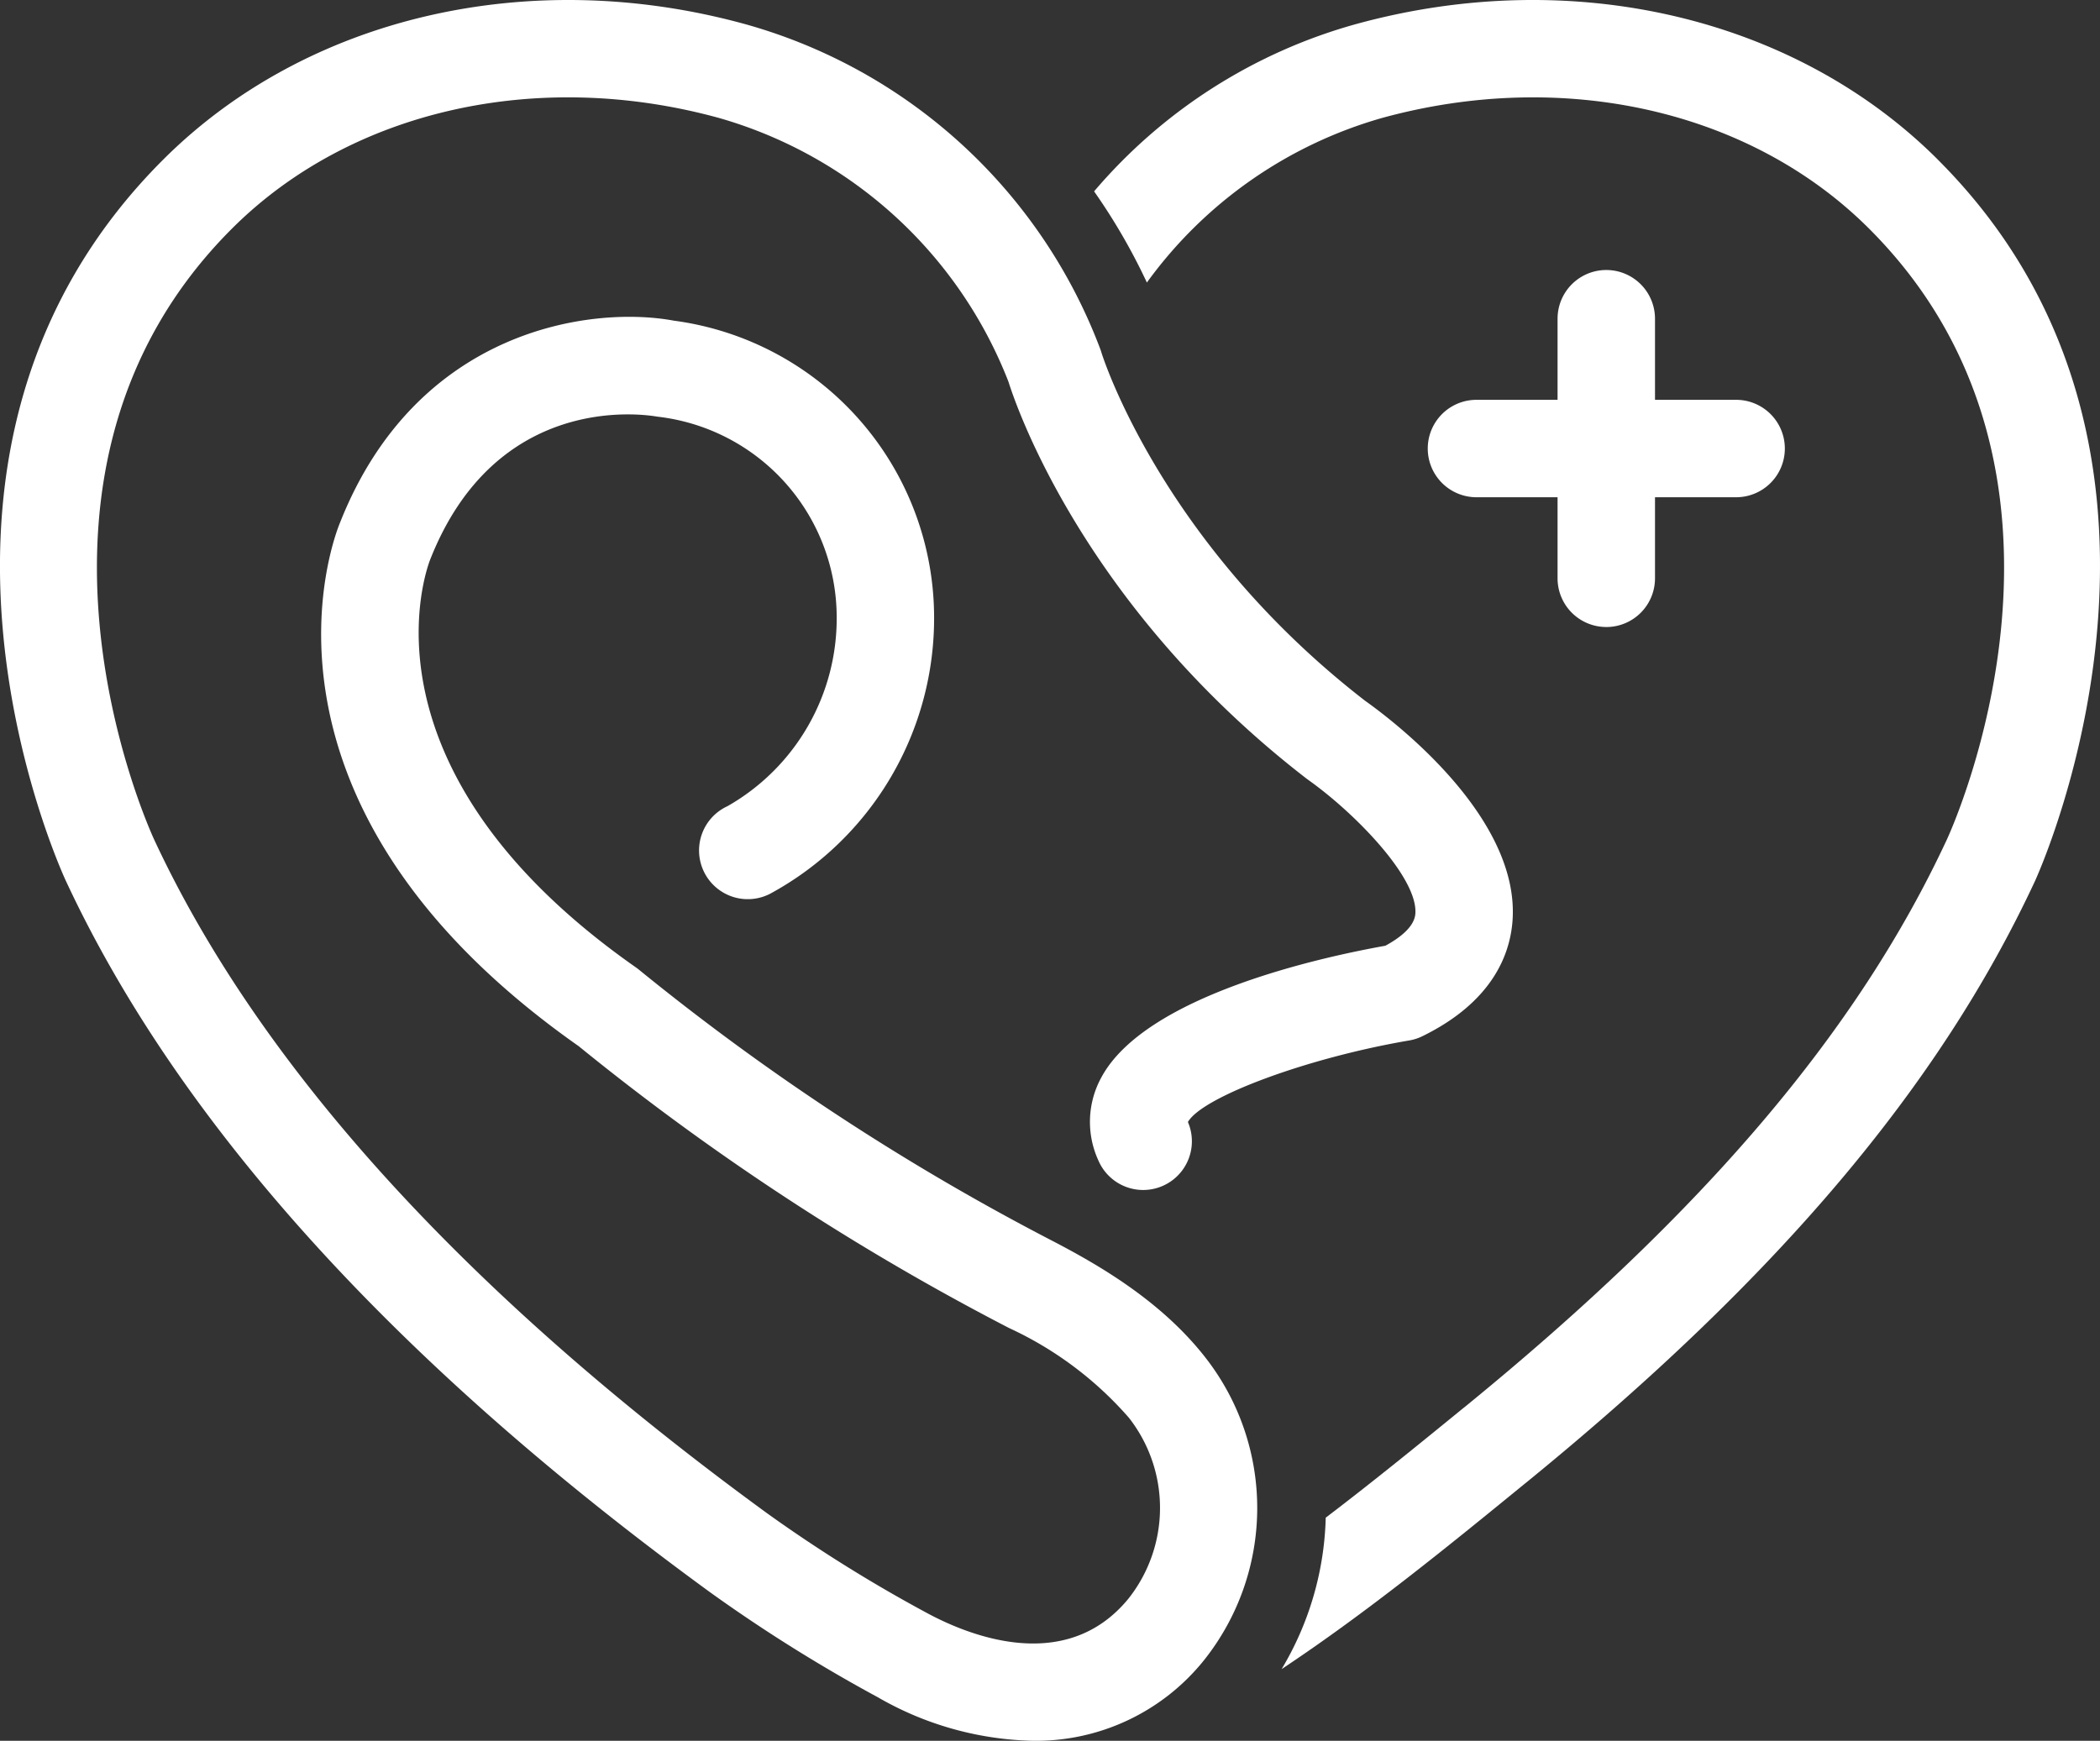 <svg xmlns="http://www.w3.org/2000/svg" xmlns:xlink="http://www.w3.org/1999/xlink" width="127.676" height="105.856" viewBox="0 0 127.676 105.856"><rect x="0" y="0" width="127.676" height="105.856" fill="#333333" stroke="none"/><defs><clipPath id="a"><rect width="127.676" height="105.856" fill="none"/></clipPath></defs><g clip-path="url(#a)"><path d="M227.445,60.631a2.961,2.961,0,0,1-2.962-2.962V41.884a2.962,2.962,0,1,1,5.924,0V57.67a2.961,2.961,0,0,1-2.961,2.962" transform="translate(-129.786 -22.503)" fill="#fff"/><path d="M224.522,63.558H208.736a2.962,2.962,0,1,1,0-5.924h15.786a2.962,2.962,0,1,1,0,5.924" transform="translate(-118.969 -33.321)" fill="#fff"/><path d="M62.785,105.856a19.644,19.644,0,0,1-9.4-2.639A94.849,94.849,0,0,1,43.15,96.809C24.05,82.882,10.878,68.33,4,53.555,3.508,52.486-7.8,27.364,9.945,9.683,18.64,1.018,32.176-2.132,45.273,1.459A32.362,32.362,0,0,1,66.888,21.207c.027.07.05.14.071.212.032.106,3.581,11.551,16.032,21.191,1.716,1.217,9.467,7.088,8.964,13.426-.162,2.038-1.243,4.9-5.474,6.974a2.947,2.947,0,0,1-.807.26C79.5,64.321,73.1,66.695,72.223,68.229a2.962,2.962,0,0,1-5.441,2.343,5.622,5.622,0,0,1,.173-5.046c2.668-4.985,13.359-7.318,17.272-8.016.862-.467,1.758-1.141,1.823-1.94.176-2.181-3.678-6.14-6.529-8.158l-.1-.075C65.9,36.893,61.766,24.664,61.314,23.215A26.783,26.783,0,0,0,43.706,7.171c-11.053-3.031-22.388-.46-29.58,6.708C-.717,28.671,8.957,50.155,9.376,51.062,15.821,64.911,28.36,78.693,46.64,92.022a89.127,89.127,0,0,0,9.6,6c2.427,1.334,8.489,3.926,12.366-.808a8.889,8.889,0,0,0,.03-11,21.755,21.755,0,0,0-7.285-5.457,152.566,152.566,0,0,1-26.168-17.14C13.9,48.655,20.388,32.457,20.676,31.774c4.666-11.8,15.31-13.2,20.284-12.276A18.221,18.221,0,0,1,56.791,37.416a19.057,19.057,0,0,1-9.963,16.929,2.962,2.962,0,1,1-2.6-5.321,13.138,13.138,0,0,0,6.641-11.6A12.293,12.293,0,0,0,39.961,25.336c-1.047-.182-9.827-1.373-13.8,8.674-.217.545-4.8,12.7,12.512,24.825.059.042.118.086.174.132A146.693,146.693,0,0,0,64.092,75.512c2.922,1.525,6.611,3.707,9.225,7.079a14.857,14.857,0,0,1-.128,18.38,13.094,13.094,0,0,1-10.4,4.885" transform="translate(0 0)" fill="#fff"/><path d="M208.962,9.683c-8.695-8.664-22.232-11.815-35.328-8.225a32.2,32.2,0,0,0-15.948,10.179,36.579,36.579,0,0,1,3.209,5.544A26.675,26.675,0,0,1,175.2,7.171c11.052-3.03,22.387-.46,29.579,6.708,14.832,14.782,5.182,36.249,4.753,37.176-5.42,11.647-14.723,22.6-29.276,34.473l-.2.16c-2.675,2.182-5.436,4.432-8.287,6.6a18.829,18.829,0,0,1-2.683,9.21C174.3,98.034,179.17,94.061,183.8,90.28l.2-.161c15.272-12.458,25.091-24.076,30.9-36.564h0c.912-2.023,11.326-26.664-5.939-43.87" transform="translate(-91.167 0)" fill="#fff"/></g></svg>